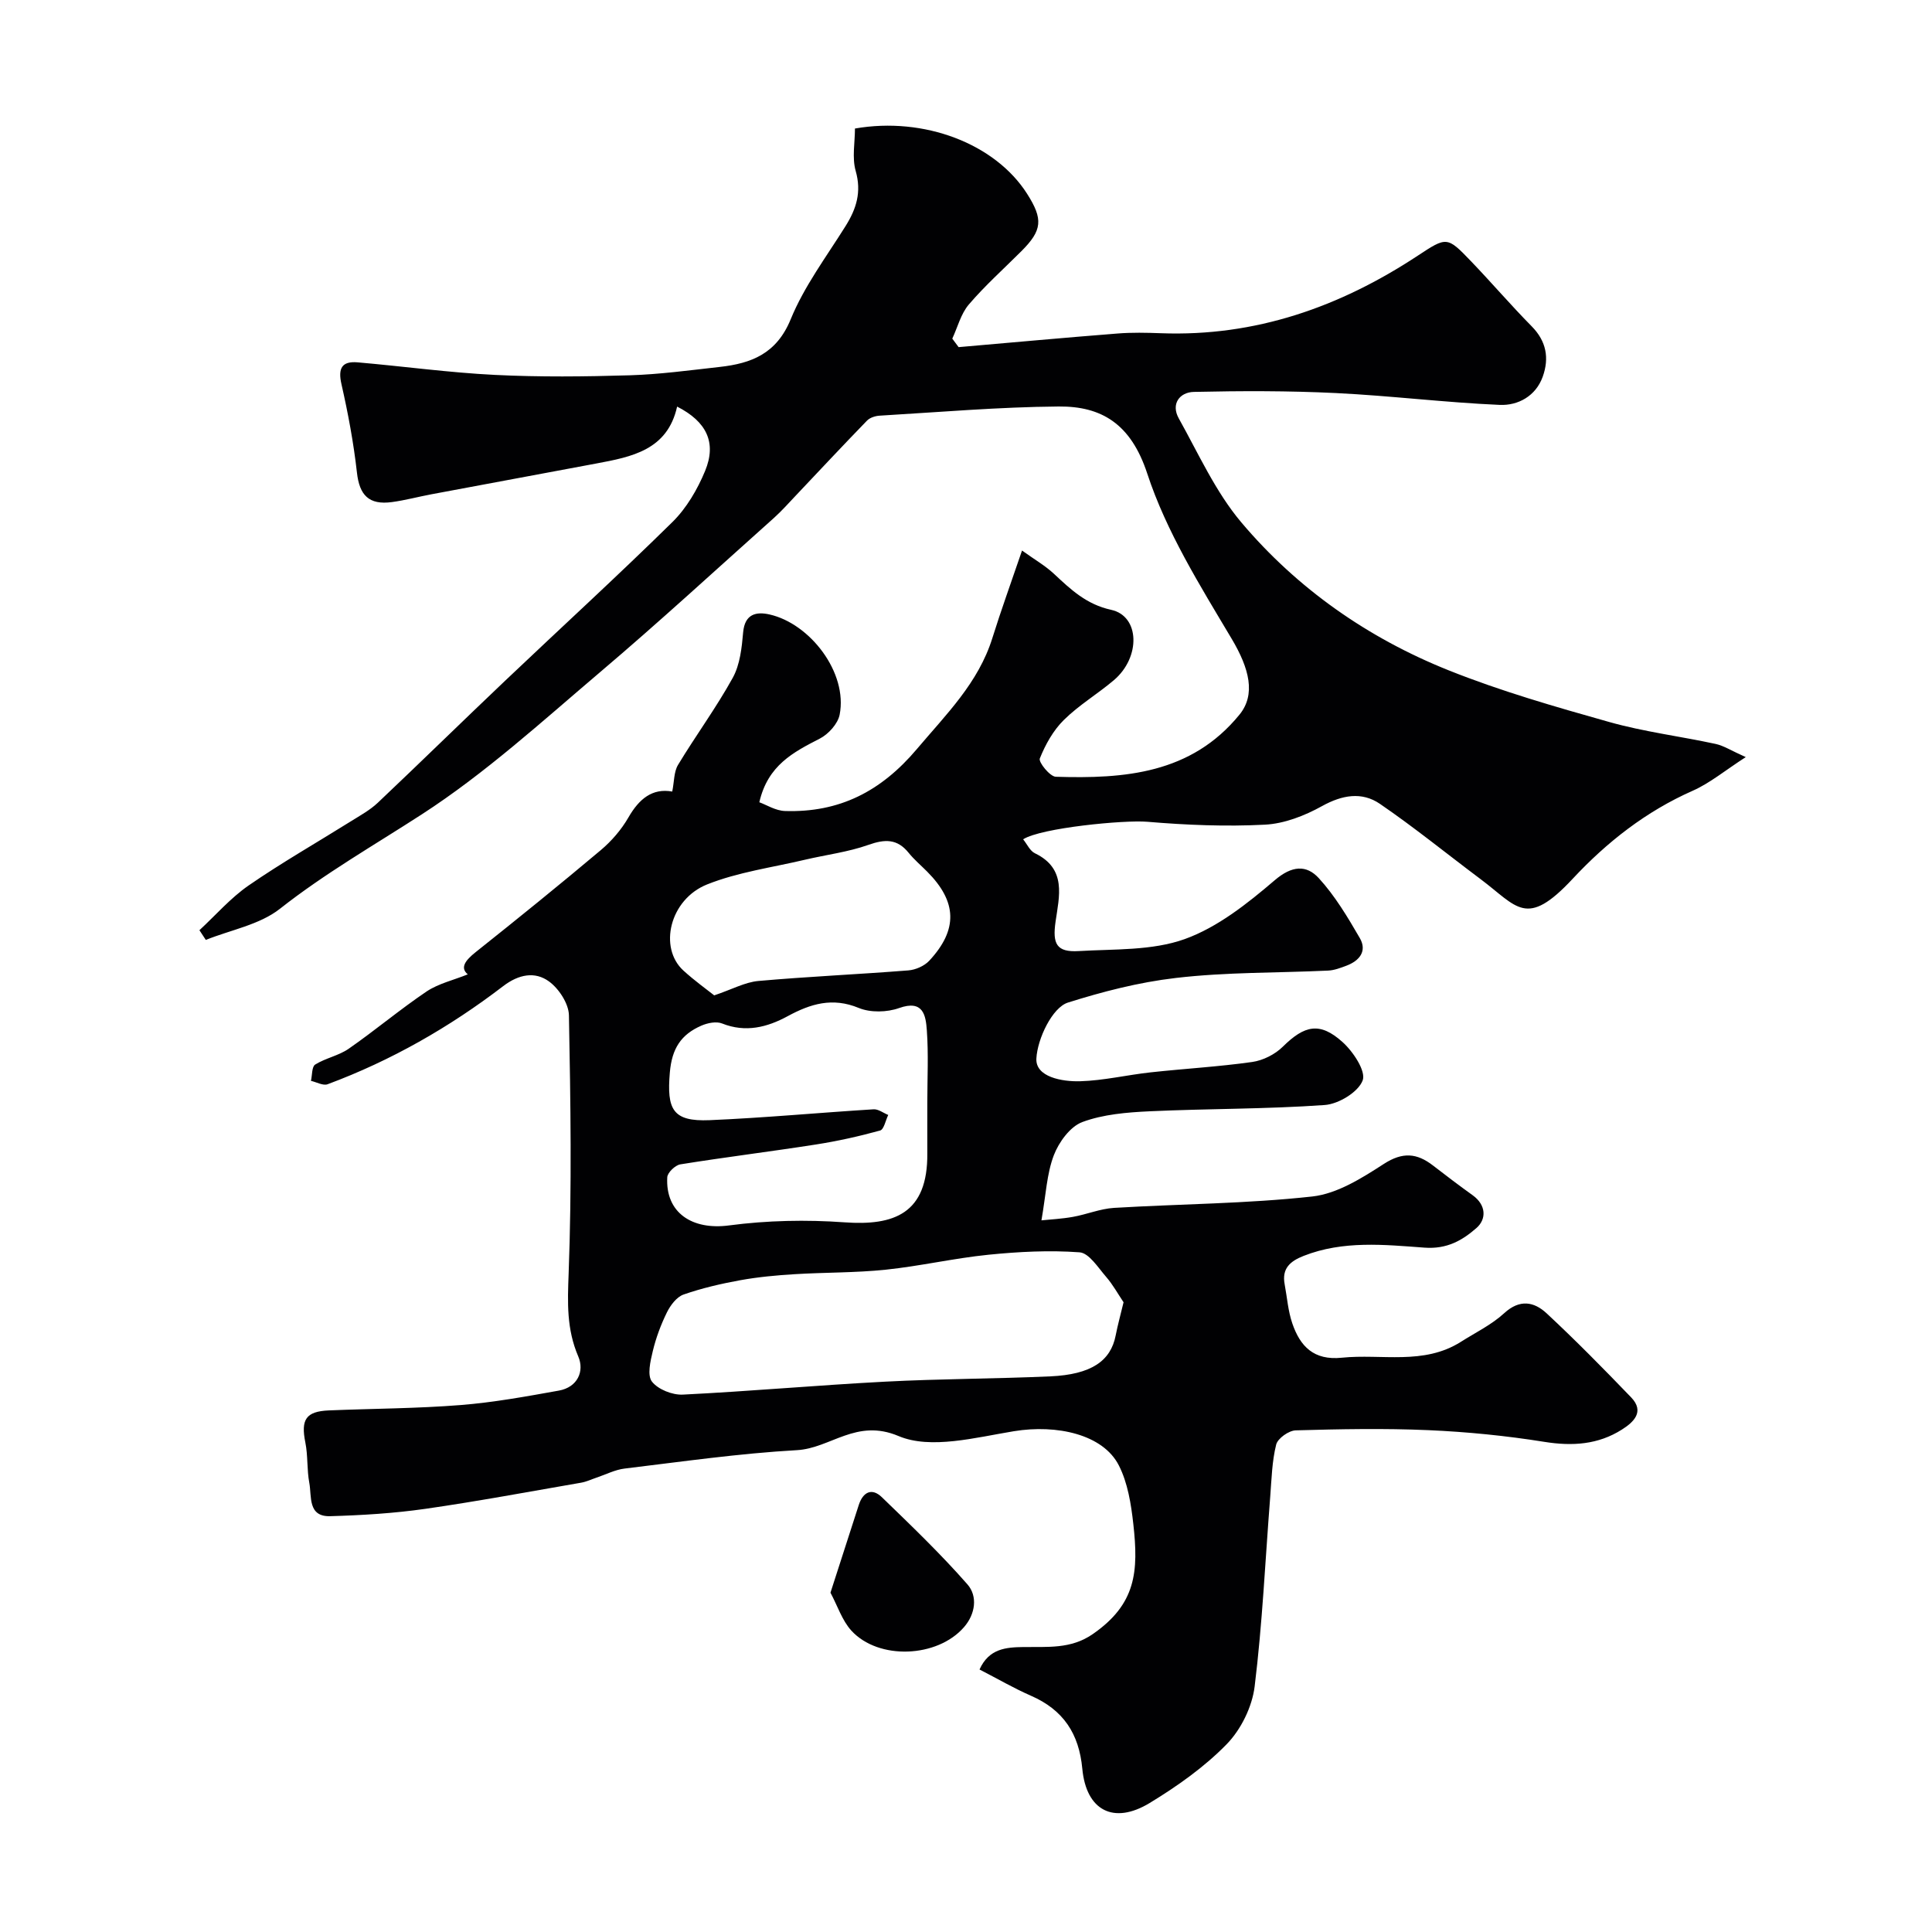 <svg enable-background="new 0 0 400 400" viewBox="0 0 400 400" xmlns="http://www.w3.org/2000/svg"><g fill="#010103"><path d="m96.85 201.73c-1.63-1.35-.56-2.86 1.63-4.6 8.72-6.94 17.39-13.95 25.92-21.13 2.23-1.88 4.26-4.24 5.71-6.76 2.2-3.82 4.92-6.1 9.07-5.36.42-2.05.33-4.08 1.2-5.52 3.67-6.08 7.91-11.83 11.33-18.03 1.5-2.72 1.87-6.22 2.15-9.41.34-3.84 2.74-4.32 5.47-3.7 8.38 1.89 16.22 12.03 14.51 20.75-.37 1.88-2.32 4.03-4.11 4.95-5.44 2.8-10.76 5.49-12.52 13.18 1.44.51 3.36 1.75 5.31 1.81 11.23.36 19.88-4.03 27.32-12.84 6.08-7.2 12.72-13.69 15.62-22.97 1.79-5.73 3.84-11.38 6.14-18.12 2.58 1.86 4.8 3.13 6.61 4.82 3.49 3.26 6.72 6.34 11.85 7.46 5.93 1.29 6.15 9.81.56 14.56-3.37 2.86-7.25 5.16-10.37 8.25-2.19 2.16-3.82 5.09-4.97 7.97-.3.76 2.1 3.74 3.31 3.78 14.21.44 28.02-.6 38.03-12.86 3.4-4.17 2.06-9.52-1.6-15.68-6.56-11.03-13.55-22.2-17.5-34.25-3.4-10.35-9.53-13.94-18.32-13.87-12.37.1-24.72 1.17-37.08 1.9-.9.05-2.02.41-2.62 1.03-4.96 5.11-9.82 10.31-14.71 15.48-1.49 1.57-2.93 3.2-4.53 4.64-11.98 10.7-23.8 21.59-36.05 31.98-11.99 10.18-23.73 20.9-36.86 29.4-9.88 6.4-20.06 12.21-29.39 19.56-4.2 3.31-10.18 4.37-15.35 6.45-.44-.67-.88-1.34-1.32-2.01 3.37-3.12 6.44-6.67 10.18-9.26 6.84-4.72 14.08-8.85 21.13-13.26 1.93-1.21 3.99-2.33 5.62-3.87 8.85-8.37 17.55-16.9 26.39-25.29 11.53-10.95 23.28-21.68 34.62-32.84 2.91-2.87 5.17-6.74 6.75-10.56 2.44-5.9.29-10.23-5.79-13.33-2 9.01-9.39 10.41-16.77 11.79-11.37 2.13-22.75 4.24-34.12 6.37-2.72.51-5.41 1.24-8.15 1.61-4.8.65-6.73-1.45-7.25-6.11-.69-6.14-1.83-12.25-3.2-18.28-.75-3.29.05-4.82 3.34-4.54 9.48.82 18.94 2.13 28.43 2.6 9.28.46 18.62.36 27.91.08 6.22-.19 12.43-1.04 18.63-1.73 6.57-.73 11.78-2.74 14.7-9.88 2.79-6.82 7.38-12.93 11.34-19.26 2.25-3.59 3.36-7.06 2.11-11.44-.78-2.74-.15-5.89-.15-8.78 14.34-2.5 29.01 3.14 35.62 13.48 3.39 5.31 3.17 7.59-1.18 11.93-3.65 3.65-7.53 7.12-10.87 11.03-1.64 1.92-2.31 4.68-3.42 7.06.44.59.88 1.18 1.31 1.76 10.97-.95 21.93-1.96 32.9-2.82 2.98-.24 6-.17 8.99-.06 19.56.73 37.02-5.42 53.15-16.04 6.04-3.98 6.09-4.03 11.09 1.18 4.24 4.42 8.22 9.07 12.52 13.43 3.05 3.09 3.66 6.58 2.29 10.42-1.45 4.05-5.14 6.01-8.9 5.85-11.32-.49-22.6-1.9-33.91-2.45-9.79-.48-19.63-.46-29.43-.24-2.93.07-4.79 2.48-3.12 5.48 4.09 7.32 7.61 15.2 12.94 21.52 11.6 13.74 26.23 23.96 42.93 30.64 10.8 4.32 22.07 7.55 33.28 10.71 7.18 2.02 14.67 2.95 21.99 4.53 1.68.36 3.22 1.38 6.25 2.73-4.3 2.77-7.41 5.38-10.97 6.96-9.67 4.27-17.76 10.62-24.86 18.23-9.65 10.35-11.44 5.78-19.12.04-6.93-5.19-13.66-10.67-20.79-15.55-3.76-2.57-7.83-1.84-12 .47-3.58 1.99-7.81 3.64-11.83 3.84-8.08.42-16.25.08-24.32-.6-4.77-.41-22.05 1.26-25.72 3.63.82 1.01 1.41 2.4 2.44 2.89 6.65 3.2 5.01 8.96 4.27 14.17-.65 4.56.17 6.36 4.8 6.08 7.37-.44 15.19-.06 21.94-2.48 6.82-2.45 13-7.37 18.63-12.18 3.57-3.06 6.57-3.24 9.14-.43 3.35 3.66 5.97 8.06 8.48 12.39 1.57 2.71-.07 4.72-2.8 5.74-1.21.45-2.48.94-3.75 1-10.51.5-20.99.29-31.57 1.53-7.76.91-15.18 2.85-22.3 5.09-3.23 1.01-6.32 7.46-6.54 11.59-.2 3.84 5.36 4.81 9.07 4.7 4.87-.14 9.71-1.31 14.58-1.84 7.01-.77 14.07-1.16 21.04-2.15 2.25-.32 4.74-1.58 6.35-3.18 4.48-4.42 7.65-5.17 12.34-.95 2.2 1.97 4.89 6.02 4.18 7.94-.9 2.41-4.97 4.89-7.84 5.1-12.06.86-24.18.74-36.26 1.3-4.7.22-9.62.62-13.95 2.23-2.52.94-4.86 4.16-5.9 6.88-1.46 3.83-1.63 8.15-2.56 13.47 1.92-.2 4.24-.31 6.52-.72 2.85-.51 5.64-1.68 8.49-1.86 13.69-.82 27.46-.86 41.07-2.36 5.15-.57 10.28-3.81 14.82-6.75 3.89-2.51 6.83-2.24 10.16.33 2.71 2.1 5.45 4.17 8.23 6.17 2.8 2.02 2.88 4.94.77 6.78-2.89 2.52-6.05 4.41-10.77 4.06-8.3-.61-16.84-1.51-25.01 1.71-2.8 1.1-4.53 2.61-3.93 5.85.51 2.72.7 5.54 1.59 8.13 1.62 4.73 4.42 7.7 10.24 7.1 8.26-.85 16.94 1.6 24.66-3.29 3.03-1.92 6.37-3.54 8.97-5.93 3.21-2.95 6.18-2.38 8.76.01 6.02 5.6 11.8 11.48 17.51 17.41 2.89 3 .46 5.18-1.89 6.67-4.92 3.13-10.27 3.48-16.07 2.55-7.93-1.27-15.97-2.07-23.99-2.42-9.15-.4-18.33-.22-27.49.04-1.43.04-3.72 1.66-4.04 2.94-.87 3.47-.95 7.14-1.23 10.74-1.03 13.12-1.62 26.3-3.23 39.35-.52 4.22-2.83 8.92-5.8 11.96-4.63 4.74-10.24 8.7-15.93 12.16-7.46 4.53-13.14 1.57-13.95-7.09-.68-7.28-3.94-12.19-10.62-15.11-3.57-1.56-6.96-3.54-10.66-5.44 1.96-4.35 5.5-4.6 9.12-4.65 4.91-.07 9.77.46 14.28-2.65 9.04-6.23 9.54-12.99 8.44-22.83-.46-4.12-1.15-8.51-3-12.13-3.27-6.42-12.83-8.53-21.74-7.07-7.92 1.3-17.21 3.81-23.86 1-8.77-3.71-14.05 2.53-21.05 2.92-11.93.67-23.8 2.38-35.67 3.81-1.99.24-3.88 1.23-5.82 1.88-1.05.35-2.08.85-3.16 1.04-10.76 1.86-21.49 3.87-32.29 5.42-6.5.93-13.11 1.33-19.68 1.52-4.69.14-3.81-4.1-4.33-6.89-.52-2.74-.27-5.63-.82-8.36-.96-4.75.1-6.45 4.87-6.65 9.09-.38 18.22-.39 27.28-1.11 6.82-.54 13.59-1.78 20.33-2.99 3.88-.69 5.34-4.01 4.02-7.08-2.43-5.67-2.22-11.13-1.99-17.15.67-17.81.4-35.66.06-53.48-.05-2.42-2.08-5.51-4.12-7-2.92-2.13-6.28-1.48-9.48.96-11.12 8.52-23.2 15.42-36.36 20.32-.93.35-2.29-.44-3.45-.7.27-1.17.16-2.93.88-3.38 2.15-1.34 4.85-1.83 6.92-3.26 5.5-3.82 10.64-8.16 16.19-11.9 2.48-1.63 5.57-2.33 8.48-3.51zm135.77 67.89c-1.18-1.76-2.22-3.66-3.6-5.25-1.67-1.92-3.54-4.94-5.5-5.09-6.25-.46-12.61-.13-18.87.5-7.13.72-14.17 2.36-21.3 3.1-6.26.65-12.59.54-18.88.93-3.76.23-7.53.58-11.23 1.25-3.96.72-7.93 1.64-11.72 2.96-1.42.5-2.7 2.2-3.43 3.67-1.26 2.56-2.28 5.29-2.94 8.06-.5 2.07-1.18 5.01-.17 6.3 1.27 1.62 4.22 2.79 6.38 2.69 13.96-.69 27.89-1.95 41.85-2.68 11.41-.6 22.85-.59 34.27-1.1 8.42-.38 12.49-3.17 13.51-8.48.43-2.21 1.04-4.38 1.63-6.86zm-40.63-41.35c0-4.99.26-10-.1-14.97-.22-3.06-.73-6.38-5.75-4.59-2.5.89-5.92.97-8.33-.02-5.46-2.26-9.99-.87-14.73 1.7-4.24 2.3-8.7 3.45-13.58 1.51-1.2-.48-3.01-.11-4.29.45-4.18 1.82-6.11 4.7-6.53 9.73-.64 7.59.55 10.16 8.23 9.84 11.33-.48 22.63-1.55 33.96-2.25.98-.06 2.02.76 3.03 1.17-.55 1.12-.89 3-1.68 3.22-4.38 1.21-8.83 2.2-13.32 2.9-9.34 1.46-18.72 2.61-28.05 4.11-1.05.17-2.64 1.69-2.7 2.66-.41 7.4 5.2 10.99 12.79 9.98 7.87-1.04 15.99-1.21 23.92-.64 10.18.73 17.26-1.75 17.13-14.32-.02-3.5.01-6.99 0-10.48zm-44.12-22.19c3.72-1.25 6.37-2.73 9.14-2.98 10.34-.92 20.71-1.37 31.06-2.19 1.5-.12 3.3-.91 4.32-2 5.98-6.43 5.77-12.22-.42-18.44-1.29-1.3-2.71-2.5-3.85-3.91-2.37-2.94-4.92-2.84-8.32-1.64-4.23 1.5-8.79 2.05-13.19 3.09-6.77 1.6-13.82 2.55-20.21 5.1-7.76 3.1-10.09 13.12-4.9 17.84 2.3 2.1 4.85 3.92 6.37 5.13z"/><path d="m171.94 329.75c2.1-6.51 3.97-12.34 5.86-18.16.87-2.68 2.7-3.63 4.79-1.6 6.06 5.86 12.16 11.71 17.71 18.04 2.15 2.45 1.65 6.14-.71 8.85-5.52 6.36-17.69 6.87-23.32.73-1.93-2.12-2.87-5.14-4.33-7.86z"/></g></svg>
